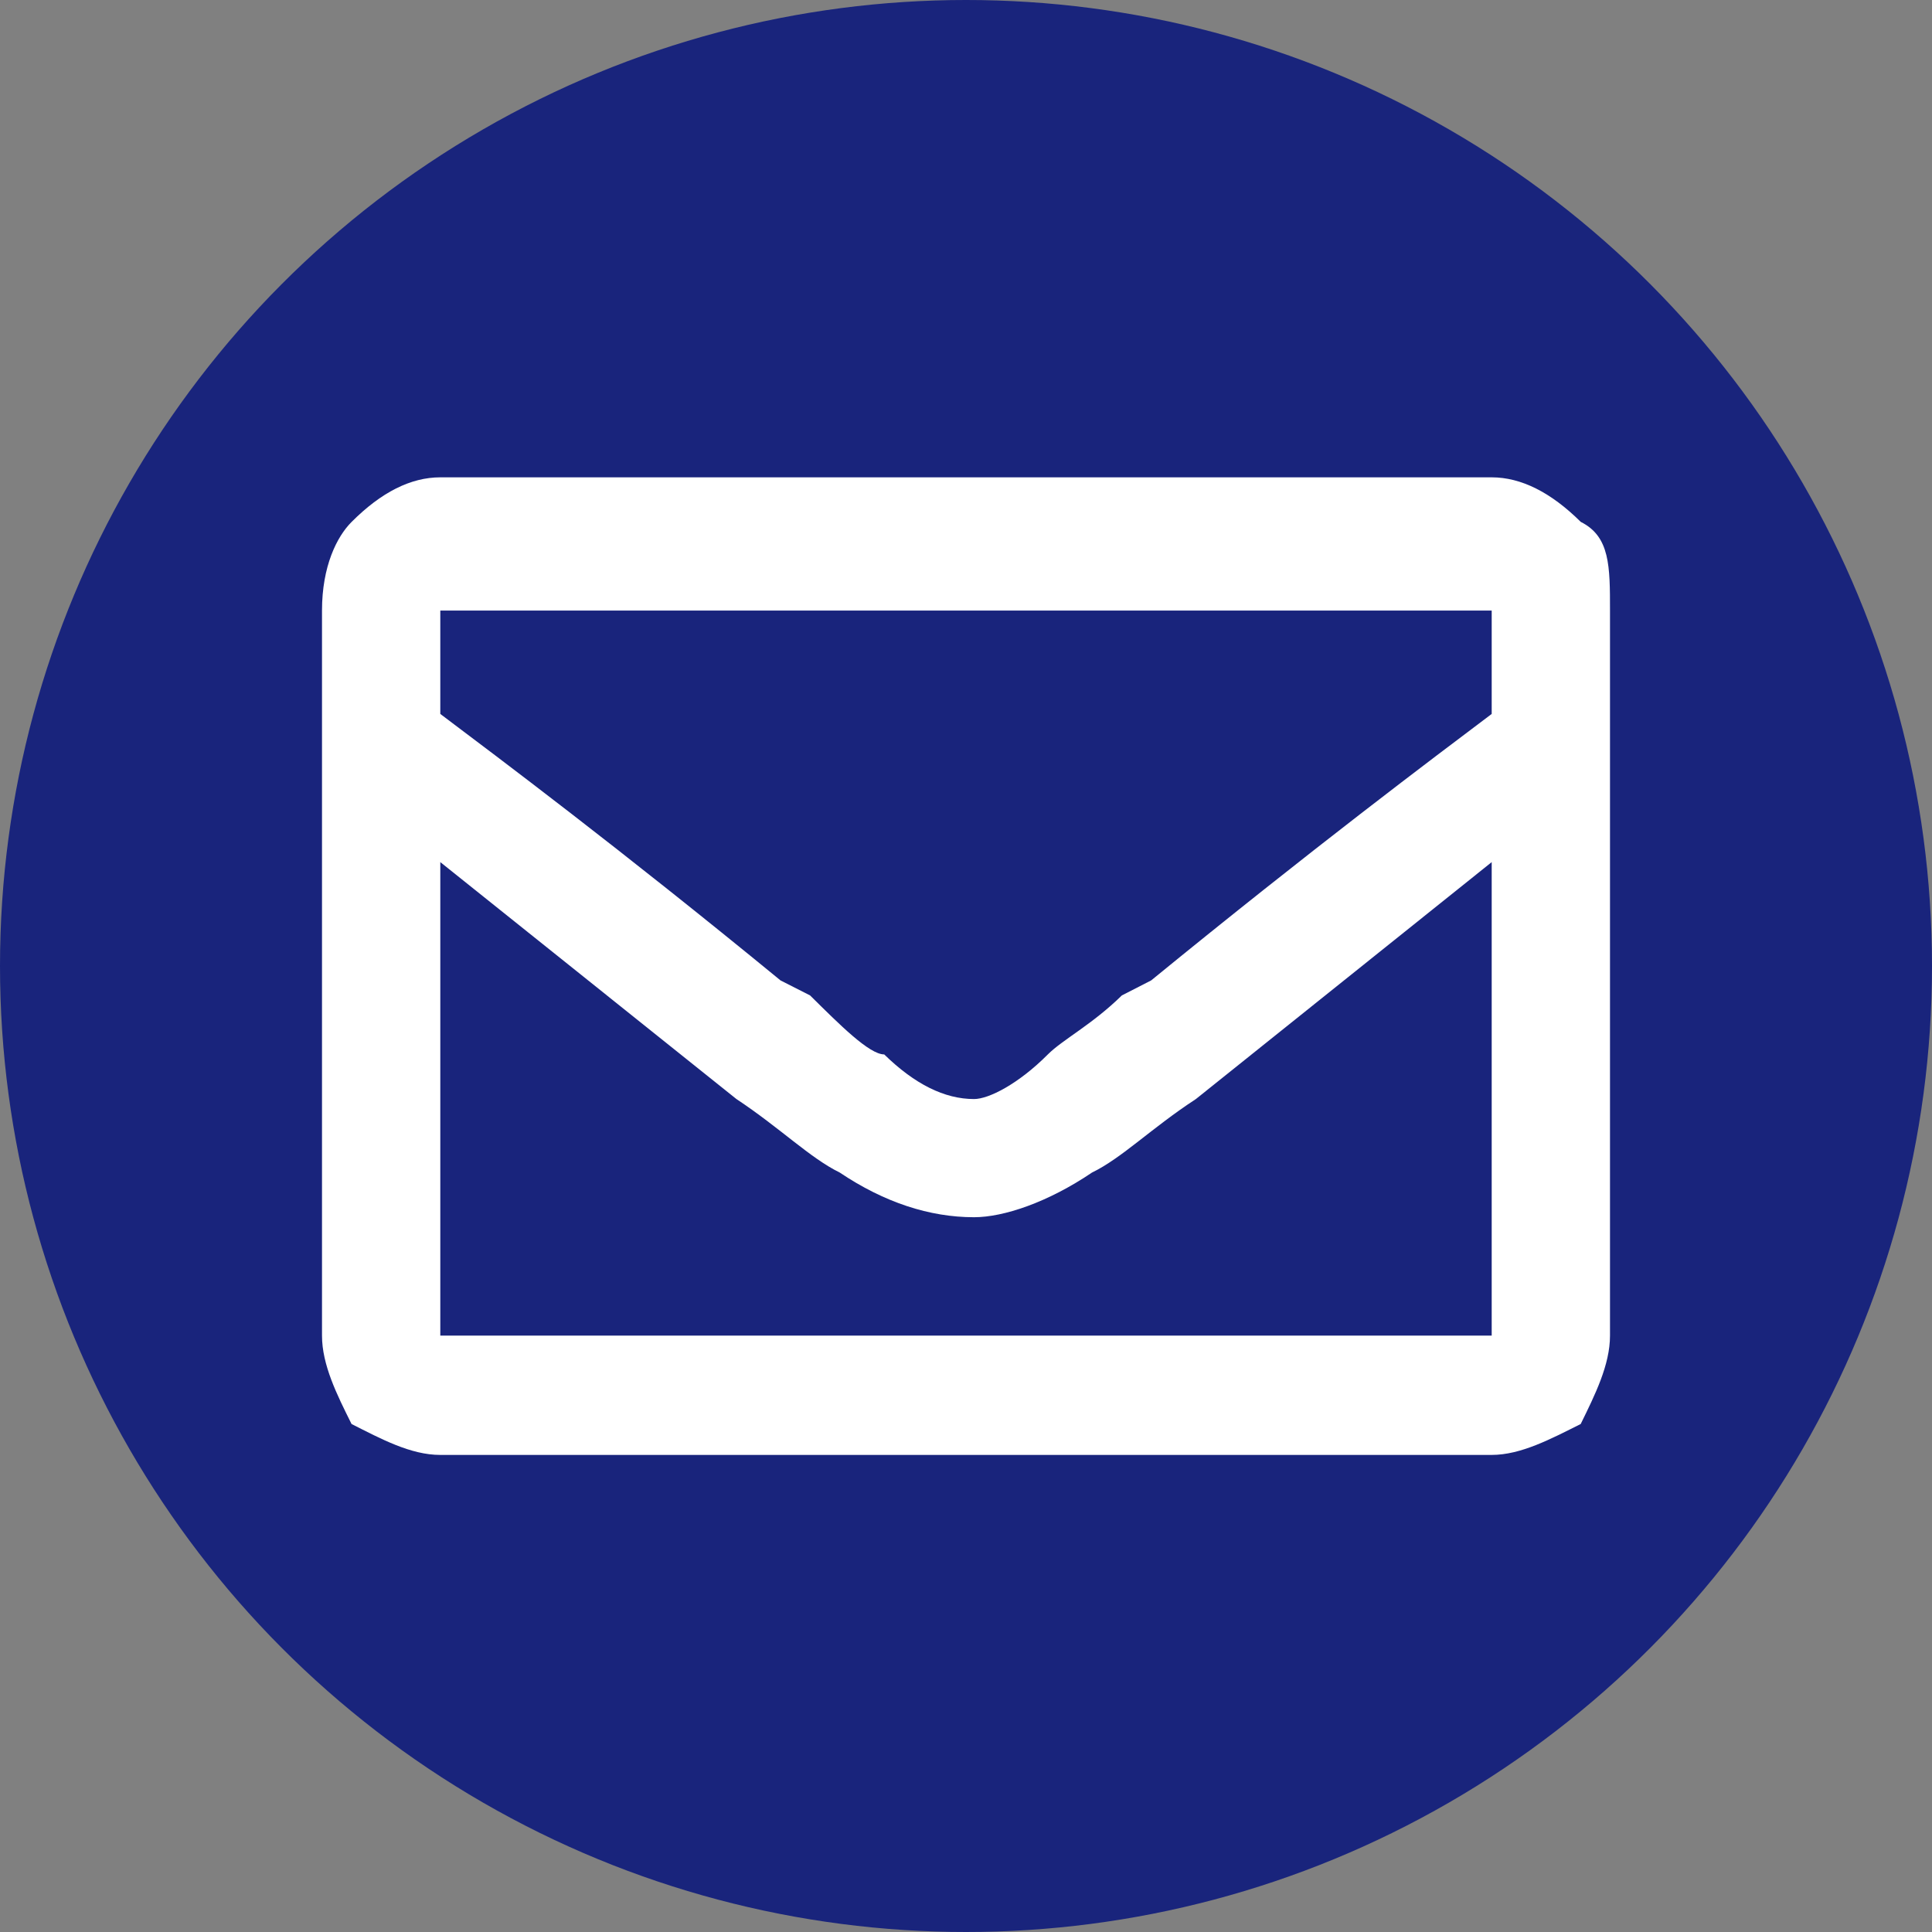 <?xml version="1.0" encoding="utf-8"?>
<!-- Generator: Adobe Illustrator 14.0.0, SVG Export Plug-In . SVG Version: 6.00 Build 43363)  -->
<!DOCTYPE svg PUBLIC "-//W3C//DTD SVG 1.1//EN" "http://www.w3.org/Graphics/SVG/1.1/DTD/svg11.dtd">
<svg version="1.1" id="Layer_1" xmlns="http://www.w3.org/2000/svg" xmlns:xlink="http://www.w3.org/1999/xlink" x="0px" y="0px"
	 width="30px" height="30px" viewBox="0 0 30 30" enable-background="new 0 0 30 30" xml:space="preserve">
<rect x="0" y="0" width="30" height="30" fill="#808080" stroke="none"/>
<circle fill="#19247c" cx="15" cy="15" r="15"/>
<path fill="#FFFFFF" d="M6.837,20.739v-7.352l4.597,3.678c0.686,0.455,1.146,0.918,1.605,1.142c0.691,0.464,1.395,0.694,2.086,0.694
	c0.458,0,1.146-0.23,1.832-0.694c0.463-0.224,0.918-0.687,1.614-1.142l4.592-3.678v7.352H6.837z M23.163,9.481v1.605
	c-0.918,0.692-2.755,2.069-5.288,4.138l-0.455,0.233c-0.463,0.454-0.918,0.685-1.149,0.916c-0.459,0.461-0.919,0.693-1.146,0.693
	c-0.459,0-0.923-0.232-1.395-0.693c-0.232,0-0.691-0.461-1.151-0.916l-0.459-0.233c-2.523-2.069-4.364-3.445-5.283-4.138V9.481
	H23.163z M23.163,7.412H6.837c-0.459,0-0.918,0.232-1.377,0.692C5.232,8.331,5,8.791,5,9.481v11.258
	c0,0.455,0.232,0.918,0.459,1.373c0.459,0.232,0.918,0.48,1.377,0.48h16.326c0.455,0,0.919-0.248,1.383-0.48
	C24.768,21.657,25,21.194,25,20.739V9.481c0-0.69,0-1.15-0.454-1.377C24.082,7.644,23.618,7.412,23.163,7.412z"/>
</svg>
